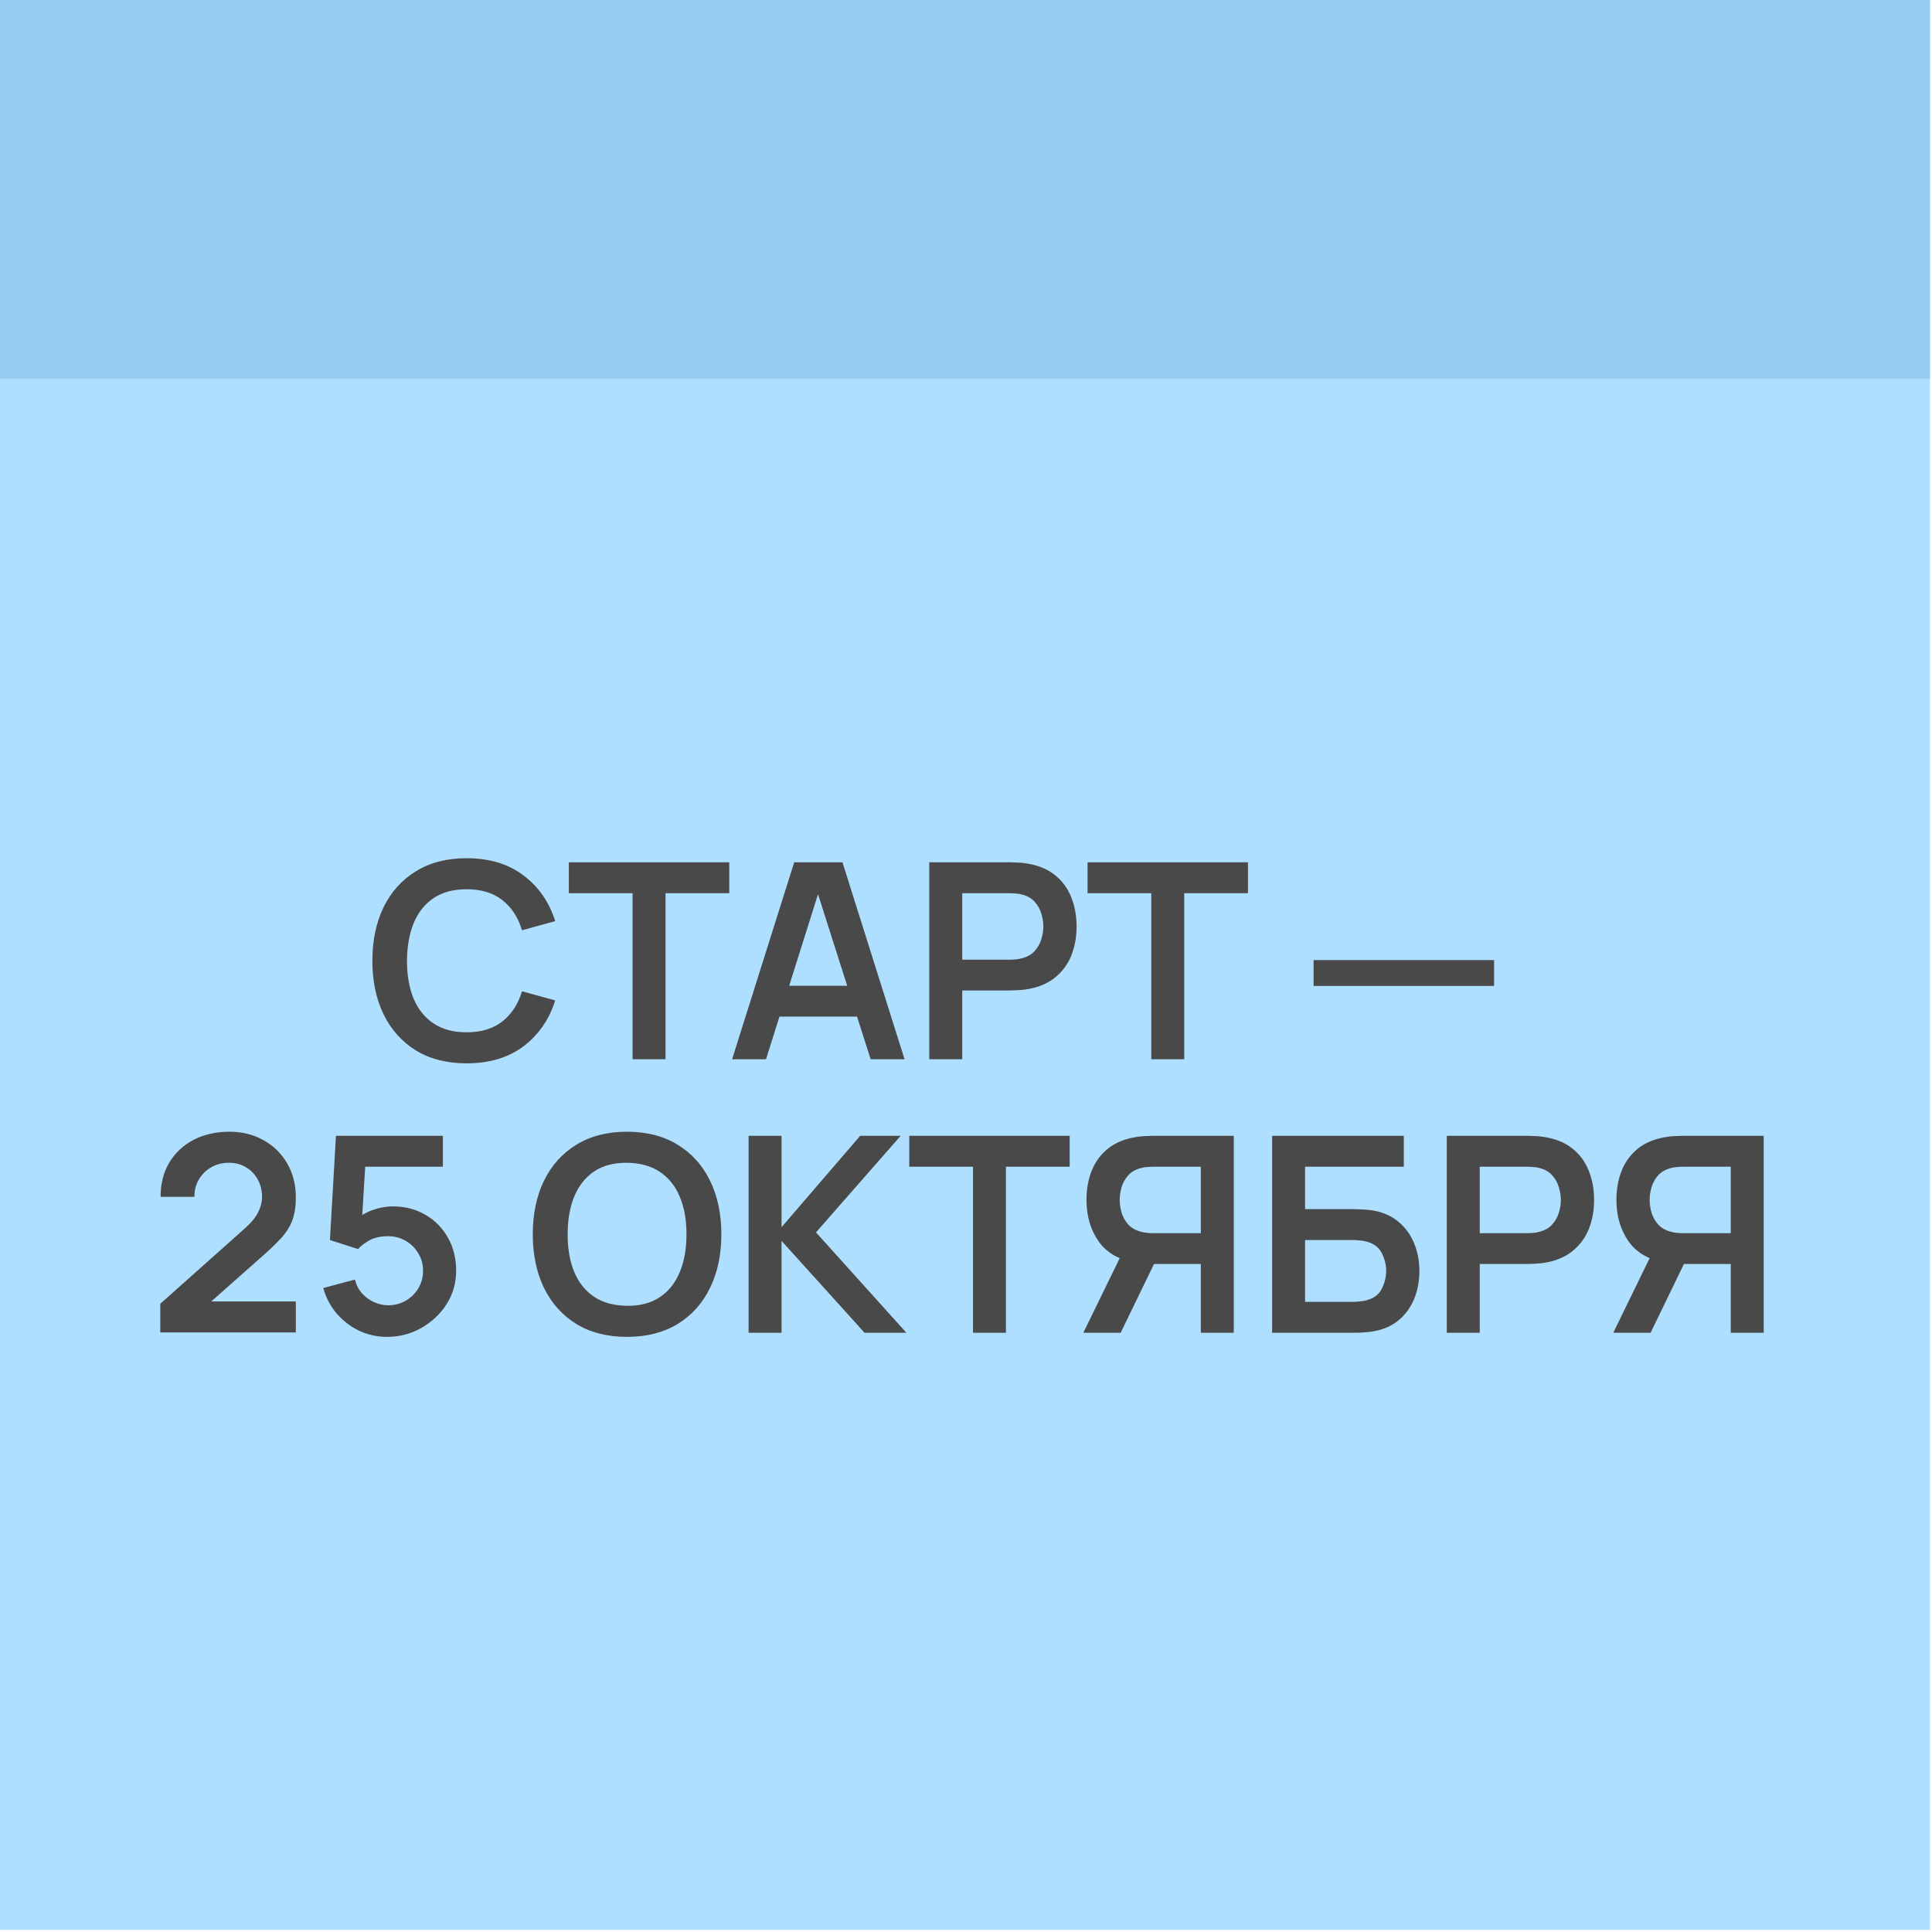 <?xml version="1.0" encoding="UTF-8"?> <svg xmlns="http://www.w3.org/2000/svg" width="777" height="777" viewBox="0 0 777 777" fill="none"><rect width="776.168" height="776.168" fill="#AFDFFF"></rect><rect width="776.168" height="152.316" fill="#95CCF0"></rect><path d="M187.657 427.65C179.737 427.65 172.954 425.927 167.307 422.48C161.66 418.997 157.315 414.157 154.272 407.96C151.265 401.763 149.762 394.577 149.762 386.4C149.762 378.223 151.265 371.037 154.272 364.84C157.315 358.643 161.66 353.822 167.307 350.375C172.954 346.892 179.737 345.15 187.657 345.15C196.787 345.15 204.395 347.442 210.482 352.025C216.569 356.572 220.84 362.713 223.297 370.45L209.932 374.135C208.392 368.965 205.77 364.932 202.067 362.035C198.364 359.102 193.56 357.635 187.657 357.635C182.34 357.635 177.904 358.827 174.347 361.21C170.827 363.593 168.169 366.948 166.372 371.275C164.612 375.565 163.714 380.607 163.677 386.4C163.677 392.193 164.557 397.253 166.317 401.58C168.114 405.87 170.79 409.207 174.347 411.59C177.904 413.973 182.34 415.165 187.657 415.165C193.56 415.165 198.364 413.698 202.067 410.765C205.77 407.832 208.392 403.798 209.932 398.665L223.297 402.35C220.84 410.087 216.569 416.247 210.482 420.83C204.395 425.377 196.787 427.65 187.657 427.65ZM254.403 426V359.23H228.773V346.8H293.288V359.23H267.658V426H254.403ZM294.433 426L319.403 346.8H338.818L363.788 426H350.148L327.488 354.94H330.458L308.073 426H294.433ZM308.348 408.84V396.465H349.928V408.84H308.348ZM373.732 426V346.8H406.457C407.227 346.8 408.217 346.837 409.427 346.91C410.637 346.947 411.756 347.057 412.782 347.24C417.366 347.937 421.142 349.458 424.112 351.805C427.119 354.152 429.337 357.122 430.767 360.715C432.234 364.272 432.967 368.232 432.967 372.595C432.967 376.922 432.234 380.882 430.767 384.475C429.301 388.032 427.064 390.983 424.057 393.33C421.087 395.677 417.329 397.198 412.782 397.895C411.756 398.042 410.619 398.152 409.372 398.225C408.162 398.298 407.191 398.335 406.457 398.335H386.987V426H373.732ZM386.987 385.96H405.907C406.641 385.96 407.466 385.923 408.382 385.85C409.299 385.777 410.142 385.63 410.912 385.41C413.112 384.86 414.836 383.888 416.082 382.495C417.366 381.102 418.264 379.525 418.777 377.765C419.327 376.005 419.602 374.282 419.602 372.595C419.602 370.908 419.327 369.185 418.777 367.425C418.264 365.628 417.366 364.033 416.082 362.64C414.836 361.247 413.112 360.275 410.912 359.725C410.142 359.505 409.299 359.377 408.382 359.34C407.466 359.267 406.641 359.23 405.907 359.23H386.987V385.96ZM463.016 426V359.23H437.386V346.8H501.901V359.23H476.271V426H463.016ZM528.287 396.52V386.125H600.887V396.52H528.287ZM64.467 535.89V524.34L98.347 494.145C100.987 491.798 102.82 489.58 103.847 487.49C104.873 485.4 105.387 483.383 105.387 481.44C105.387 478.8 104.818 476.453 103.682 474.4C102.545 472.31 100.968 470.66 98.952 469.45C96.972 468.24 94.68 467.635 92.077 467.635C89.327 467.635 86.888 468.277 84.762 469.56C82.672 470.807 81.04 472.475 79.867 474.565C78.694 476.655 78.144 478.91 78.217 481.33H64.577C64.577 476.05 65.75 471.448 68.097 467.525C70.48 463.602 73.743 460.558 77.887 458.395C82.067 456.232 86.888 455.15 92.352 455.15C97.412 455.15 101.958 456.287 105.992 458.56C110.025 460.797 113.197 463.913 115.507 467.91C117.817 471.87 118.972 476.435 118.972 481.605C118.972 485.382 118.458 488.553 117.432 491.12C116.405 493.687 114.865 496.052 112.812 498.215C110.795 500.378 108.283 502.78 105.277 505.42L81.242 526.705L80.032 523.405H118.972V535.89H64.467ZM155.679 537.65C151.646 537.65 147.887 536.825 144.404 535.175C140.921 533.488 137.914 531.178 135.384 528.245C132.891 525.312 131.094 521.902 129.994 518.015L142.754 514.605C143.267 516.732 144.202 518.565 145.559 520.105C146.952 521.645 148.566 522.837 150.399 523.68C152.269 524.523 154.194 524.945 156.174 524.945C158.741 524.945 161.087 524.322 163.214 523.075C165.341 521.828 167.027 520.16 168.274 518.07C169.521 515.943 170.144 513.597 170.144 511.03C170.144 508.463 169.502 506.135 168.219 504.045C166.972 501.918 165.286 500.25 163.159 499.04C161.032 497.793 158.704 497.17 156.174 497.17C153.131 497.17 150.601 497.72 148.584 498.82C146.604 499.92 145.082 501.093 144.019 502.34L132.689 498.71L135.109 456.8H178.119V469.23H142.204L147.154 464.555L145.394 493.705L142.974 490.735C145.027 488.865 147.411 487.472 150.124 486.555C152.837 485.638 155.459 485.18 157.989 485.18C162.939 485.18 167.321 486.317 171.134 488.59C174.984 490.827 177.991 493.888 180.154 497.775C182.354 501.662 183.454 506.08 183.454 511.03C183.454 515.98 182.171 520.472 179.604 524.505C177.037 528.502 173.646 531.692 169.429 534.075C165.249 536.458 160.666 537.65 155.679 537.65ZM252.164 537.65C244.244 537.65 237.46 535.927 231.814 532.48C226.167 528.997 221.822 524.157 218.779 517.96C215.772 511.763 214.269 504.577 214.269 496.4C214.269 488.223 215.772 481.037 218.779 474.84C221.822 468.643 226.167 463.822 231.814 460.375C237.46 456.892 244.244 455.15 252.164 455.15C260.084 455.15 266.867 456.892 272.514 460.375C278.197 463.822 282.542 468.643 285.549 474.84C288.592 481.037 290.114 488.223 290.114 496.4C290.114 504.577 288.592 511.763 285.549 517.96C282.542 524.157 278.197 528.997 272.514 532.48C266.867 535.927 260.084 537.65 252.164 537.65ZM252.164 525.165C257.48 525.202 261.899 524.028 265.419 521.645C268.975 519.262 271.634 515.907 273.394 511.58C275.19 507.253 276.089 502.193 276.089 496.4C276.089 490.607 275.19 485.583 273.394 481.33C271.634 477.04 268.975 473.703 265.419 471.32C261.899 468.937 257.48 467.708 252.164 467.635C246.847 467.598 242.429 468.772 238.909 471.155C235.389 473.538 232.73 476.893 230.934 481.22C229.174 485.547 228.294 490.607 228.294 496.4C228.294 502.193 229.174 507.235 230.934 511.525C232.694 515.778 235.334 519.097 238.854 521.48C242.41 523.863 246.847 525.092 252.164 525.165ZM301.061 536V456.8H314.316V493.54L345.941 456.8H362.221L328.176 495.63L364.531 536H347.701L314.316 499.04V536H301.061ZM391.312 536V469.23H365.682V456.8H430.197V469.23H404.567V536H391.312ZM496.191 536H482.936V508.335H462.531L456.866 507.84C450.119 506.74 445.114 503.88 441.851 499.26C438.588 494.603 436.956 489.048 436.956 482.595C436.956 478.232 437.671 474.272 439.101 470.715C440.568 467.122 442.786 464.152 445.756 461.805C448.763 459.458 452.558 457.937 457.141 457.24C458.168 457.057 459.286 456.947 460.496 456.91C461.706 456.837 462.696 456.8 463.466 456.8H496.191V536ZM450.706 536H435.691L452.851 500.8L466.326 503.77L450.706 536ZM482.936 495.96V469.23H464.016C463.283 469.23 462.458 469.267 461.541 469.34C460.624 469.377 459.781 469.505 459.011 469.725C456.811 470.275 455.069 471.247 453.786 472.64C452.539 474.033 451.641 475.628 451.091 477.425C450.578 479.185 450.321 480.908 450.321 482.595C450.321 484.282 450.578 486.005 451.091 487.765C451.641 489.525 452.539 491.102 453.786 492.495C455.069 493.888 456.811 494.86 459.011 495.41C459.781 495.63 460.624 495.777 461.541 495.85C462.458 495.923 463.283 495.96 464.016 495.96H482.936ZM511.608 536V456.8H564.573V469.23H524.863V486.28H544.333C545.067 486.28 546.038 486.317 547.248 486.39C548.495 486.427 549.632 486.5 550.658 486.61C555.095 487.123 558.798 488.535 561.768 490.845C564.775 493.155 567.03 496.07 568.533 499.59C570.073 503.11 570.843 506.96 570.843 511.14C570.843 515.32 570.092 519.188 568.588 522.745C567.085 526.265 564.83 529.18 561.823 531.49C558.853 533.763 555.132 535.157 550.658 535.67C549.632 535.78 548.513 535.872 547.303 535.945C546.093 535.982 545.103 536 544.333 536H511.608ZM524.863 523.57H543.783C544.517 523.57 545.342 523.533 546.258 523.46C547.175 523.387 548.018 523.277 548.788 523.13C552.088 522.433 554.362 520.893 555.608 518.51C556.855 516.127 557.478 513.67 557.478 511.14C557.478 508.573 556.855 506.117 555.608 503.77C554.362 501.387 552.088 499.847 548.788 499.15C548.018 498.967 547.175 498.857 546.258 498.82C545.342 498.747 544.517 498.71 543.783 498.71H524.863V523.57ZM581.862 536V456.8H614.587C615.357 456.8 616.347 456.837 617.557 456.91C618.767 456.947 619.885 457.057 620.912 457.24C625.495 457.937 629.272 459.458 632.242 461.805C635.249 464.152 637.467 467.122 638.897 470.715C640.364 474.272 641.097 478.232 641.097 482.595C641.097 486.922 640.364 490.882 638.897 494.475C637.43 498.032 635.194 500.983 632.187 503.33C629.217 505.677 625.459 507.198 620.912 507.895C619.885 508.042 618.749 508.152 617.502 508.225C616.292 508.298 615.32 508.335 614.587 508.335H595.117V536H581.862ZM595.117 495.96H614.037C614.77 495.96 615.595 495.923 616.512 495.85C617.429 495.777 618.272 495.63 619.042 495.41C621.242 494.86 622.965 493.888 624.212 492.495C625.495 491.102 626.394 489.525 626.907 487.765C627.457 486.005 627.732 484.282 627.732 482.595C627.732 480.908 627.457 479.185 626.907 477.425C626.394 475.628 625.495 474.033 624.212 472.64C622.965 471.247 621.242 470.275 619.042 469.725C618.272 469.505 617.429 469.377 616.512 469.34C615.595 469.267 614.77 469.23 614.037 469.23H595.117V495.96ZM709.316 536H696.061V508.335H675.656L669.991 507.84C663.244 506.74 658.239 503.88 654.976 499.26C651.713 494.603 650.081 489.048 650.081 482.595C650.081 478.232 650.796 474.272 652.226 470.715C653.693 467.122 655.911 464.152 658.881 461.805C661.888 459.458 665.683 457.937 670.266 457.24C671.293 457.057 672.411 456.947 673.621 456.91C674.831 456.837 675.821 456.8 676.591 456.8H709.316V536ZM663.831 536H648.816L665.976 500.8L679.451 503.77L663.831 536ZM696.061 495.96V469.23H677.141C676.408 469.23 675.583 469.267 674.666 469.34C673.749 469.377 672.906 469.505 672.136 469.725C669.936 470.275 668.194 471.247 666.911 472.64C665.664 474.033 664.766 475.628 664.216 477.425C663.703 479.185 663.446 480.908 663.446 482.595C663.446 484.282 663.703 486.005 664.216 487.765C664.766 489.525 665.664 491.102 666.911 492.495C668.194 493.888 669.936 494.86 672.136 495.41C672.906 495.63 673.749 495.777 674.666 495.85C675.583 495.923 676.408 495.96 677.141 495.96H696.061Z" fill="#494949"></path></svg> 